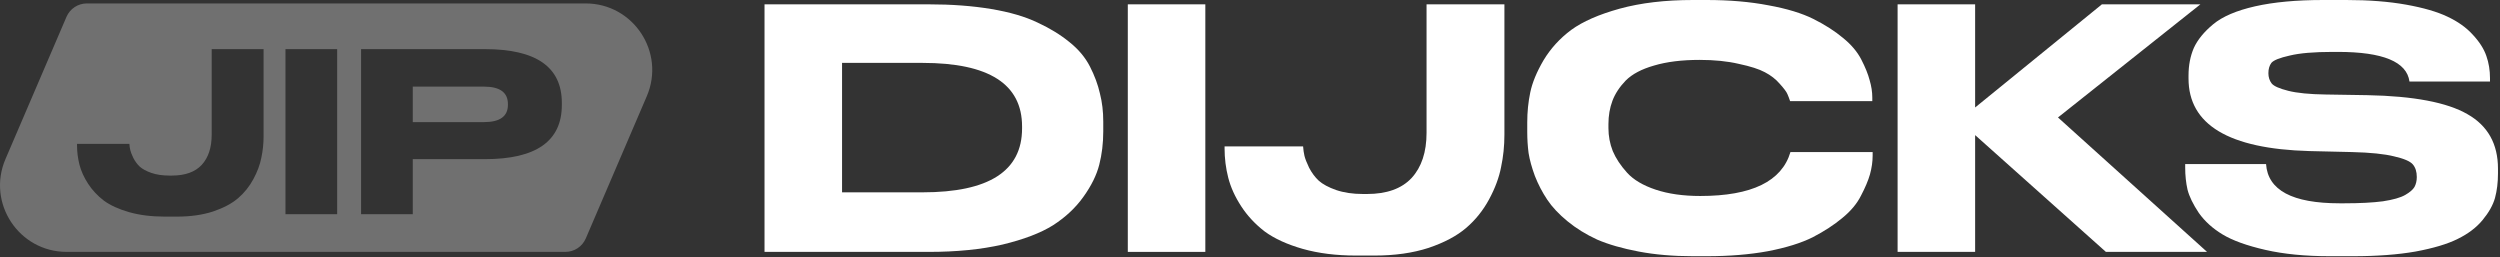 <svg width="1127" height="116" viewBox="0 0 1127 116" fill="none" xmlns="http://www.w3.org/2000/svg">
<rect x="0" y="0" width="1127" height="116" fill="#333333" stroke="none"/>
<g clip-path="url(#clip0_2306_354)">
<path d="M1050.34 115.5C1039.24 115.5 1029.54 114.55 1021.24 112.65C1012.94 110.75 1006.54 108.45 1002.04 105.75C997.536 103.05 993.936 99.8 991.236 96C988.636 92.1 986.936 88.6 986.136 85.5C985.436 82.4 985.086 79.1 985.086 75.6V73.95H1021.54C1022.34 85.75 1033.39 91.65 1054.69 91.65H1056.79C1063.79 91.65 1069.59 91.35 1074.19 90.75C1078.79 90.05 1082.14 89.1 1084.24 87.9C1086.34 86.7 1087.74 85.5 1088.44 84.3C1089.14 83 1089.49 81.5 1089.49 79.8C1089.49 77.4 1088.89 75.5 1087.69 74.1C1086.49 72.7 1083.69 71.5 1079.29 70.5C1074.89 69.4 1068.54 68.75 1060.24 68.55L1041.04 68.1C1004.74 67.1 986.586 56.2 986.586 35.4V34.05C986.586 29.45 987.386 25.3 988.986 21.6C990.686 17.9 993.586 14.35 997.686 10.95C1001.89 7.45 1008.19 4.75 1016.59 2.85C1024.99 0.95 1035.24 0 1047.34 0H1057.69C1067.89 0 1076.89 0.7 1084.69 2.1C1092.49 3.5 1098.69 5.3 1103.29 7.5C1107.99 9.7 1111.79 12.4 1114.69 15.6C1117.69 18.8 1119.74 22 1120.84 25.2C1121.94 28.3 1122.49 31.65 1122.49 35.25V36.75H1086.19C1084.99 27.85 1074.24 23.4 1053.94 23.4H1051.54C1043.14 23.4 1036.69 23.95 1032.19 25.05C1027.69 26.05 1024.94 27.15 1023.94 28.35C1023.04 29.55 1022.59 31.1 1022.59 33C1022.59 34.8 1023.09 36.35 1024.09 37.65C1025.09 38.85 1027.59 39.95 1031.59 40.95C1035.59 41.95 1041.19 42.5 1048.39 42.6L1067.14 42.9C1088.04 43.3 1103.09 46.15 1112.29 51.45C1121.49 56.65 1126.09 64.85 1126.09 76.05V78.15C1126.09 82.25 1125.64 85.95 1124.74 89.25C1123.84 92.45 1121.99 95.75 1119.19 99.15C1116.39 102.55 1112.64 105.4 1107.94 107.7C1103.34 110 1096.99 111.9 1088.89 113.4C1080.89 114.8 1071.49 115.5 1060.69 115.5H1050.34Z" fill="white"/>
<path d="M890.388 113.553H855.438V1.953H890.388V48.453L947.538 1.953H991.938L927.737 52.953L994.938 113.553H949.338L890.388 60.903V113.553Z" fill="white"/>
<path d="M769.334 115.5H763.184C754.284 115.5 746.134 114.8 738.734 113.4C731.334 112 725.084 110.2 719.984 108C714.984 105.7 710.534 102.95 706.634 99.75C702.734 96.55 699.684 93.3 697.484 90C695.284 86.7 693.434 83.15 691.934 79.35C690.534 75.55 689.584 72.1 689.084 69C688.684 65.9 688.484 62.75 688.484 59.55V55.2C688.484 50.5 688.934 46 689.834 41.7C690.734 37.3 692.734 32.45 695.834 27.15C699.034 21.85 703.184 17.3 708.284 13.5C713.484 9.7 720.784 6.5 730.184 3.9C739.684 1.3 750.684 0 763.184 0H769.334C779.634 0 788.934 0.8 797.234 2.4C805.534 3.9 812.284 5.95 817.484 8.55C822.684 11.15 827.134 14 830.834 17.1C834.534 20.1 837.284 23.35 839.084 26.85C840.884 30.35 842.134 33.45 842.834 36.15C843.634 38.85 844.034 41.45 844.034 43.95V45.6H806.984C806.584 44.4 806.184 43.35 805.784 42.45C805.384 41.45 804.234 39.9 802.334 37.8C800.534 35.7 798.284 33.95 795.584 32.55C792.984 31.15 789.084 29.9 783.884 28.8C778.784 27.6 772.884 27 766.184 27C758.184 27 751.334 27.85 745.634 29.55C740.034 31.15 735.784 33.4 732.884 36.3C730.084 39.2 728.084 42.25 726.884 45.45C725.684 48.65 725.084 52.15 725.084 55.95V57.75C725.084 61.35 725.734 64.8 727.034 68.1C728.434 71.4 730.584 74.65 733.484 77.85C736.384 81.05 740.684 83.6 746.384 85.5C752.084 87.4 758.784 88.35 766.484 88.35C789.684 88.35 803.234 81.75 807.134 68.55H844.184V70.2C844.184 72.9 843.784 75.7 842.984 78.6C842.184 81.4 840.834 84.6 838.934 88.2C837.134 91.8 834.334 95.15 830.534 98.25C826.834 101.35 822.384 104.25 817.184 106.95C811.984 109.55 805.234 111.65 796.934 113.25C788.734 114.75 779.534 115.5 769.334 115.5Z" fill="white"/>
<path d="M611.289 115.203C602.389 115.203 594.389 114.203 587.289 112.203C580.289 110.203 574.589 107.603 570.189 104.403C565.889 101.103 562.339 97.303 559.539 93.003C556.739 88.703 554.789 84.403 553.689 80.103C552.589 75.803 552.039 71.403 552.039 66.903V66.003H587.439C587.539 67.503 587.739 68.903 588.039 70.203C588.339 71.503 589.039 73.303 590.139 75.603C591.339 77.903 592.789 79.853 594.489 81.453C596.289 83.053 598.889 84.453 602.289 85.653C605.789 86.853 609.839 87.453 614.439 87.453H616.239C625.139 87.453 631.839 85.053 636.339 80.253C640.839 75.353 643.089 68.553 643.089 59.853V1.953H678.189V60.753C678.189 65.753 677.689 70.603 676.689 75.303C675.789 80.003 673.989 84.853 671.289 89.853C668.589 94.853 665.139 99.153 660.939 102.753C656.739 106.353 651.089 109.353 643.989 111.753C636.889 114.053 628.789 115.203 619.689 115.203H611.289Z" fill="white"/>
<path d="M543.364 1.953V113.553H508.414V1.953H543.364Z" fill="white"/>
<path d="M344.648 113.553V1.953H418.598C428.998 1.953 438.398 2.653 446.798 4.053C455.198 5.453 462.198 7.503 467.798 10.203C473.398 12.803 478.198 15.753 482.198 19.053C486.198 22.253 489.248 25.903 491.348 30.003C493.448 34.103 494.948 38.153 495.848 42.153C496.848 46.053 497.348 50.253 497.348 54.753V59.253C497.348 64.553 496.748 69.553 495.548 74.253C494.348 78.953 491.948 83.803 488.348 88.803C484.848 93.703 480.298 97.953 474.698 101.553C469.098 105.053 461.498 107.953 451.898 110.253C442.298 112.453 431.248 113.553 418.748 113.553H344.648ZM379.598 28.353V86.703H415.898C445.798 86.703 460.748 77.103 460.748 57.903V57.003C460.748 37.903 445.798 28.353 415.898 28.353H379.598Z" fill="white"/>
<path fill-rule="evenodd" clip-rule="evenodd" d="M39.157 1.547C35.157 1.547 31.543 3.929 29.966 7.604L2.462 71.72C-6.031 91.517 8.49 113.547 30.032 113.547H254.882C258.881 113.547 262.495 111.164 264.072 107.489L291.576 43.374C300.069 23.577 285.548 1.547 264.006 1.547H39.157ZM74.225 97.647C68.291 97.647 62.958 96.98 58.225 95.647C53.558 94.314 49.758 92.58 46.825 90.447C43.958 88.247 41.591 85.714 39.725 82.847C37.858 79.98 36.558 77.114 35.825 74.247C35.091 71.38 34.725 68.447 34.725 65.447V64.847H58.325C58.391 65.847 58.525 66.78 58.725 67.647C58.925 68.514 59.391 69.714 60.125 71.247C60.925 72.78 61.891 74.08 63.025 75.147C64.225 76.214 65.958 77.147 68.225 77.947C70.558 78.747 73.258 79.147 76.325 79.147H77.525C83.458 79.147 87.925 77.547 90.925 74.347C93.925 71.08 95.425 66.547 95.425 60.747V22.147H118.825V61.347C118.825 64.68 118.491 67.914 117.825 71.047C117.225 74.18 116.025 77.414 114.225 80.747C112.425 84.08 110.125 86.947 107.325 89.347C104.525 91.747 100.758 93.747 96.025 95.347C91.291 96.88 85.891 97.647 79.825 97.647H74.225ZM151.99 22.147V96.547H128.69V22.147H151.99ZM186.072 71.747H218.572C241.705 71.747 253.272 63.614 253.272 47.347V46.347C253.272 30.214 241.705 22.147 218.572 22.147H162.772V96.547H186.072V71.747ZM186.072 55.047V39.047H218.172C225.372 39.047 228.972 41.68 228.972 46.947V47.247C228.972 52.447 225.372 55.047 218.172 55.047H186.072Z" fill="white" fill-opacity="0.3"/>
</g>
<defs>
<clipPath id="clip0_2306_354">
<rect width="1127" height="116" fill="white"/>
</clipPath>
</defs>
</svg>
